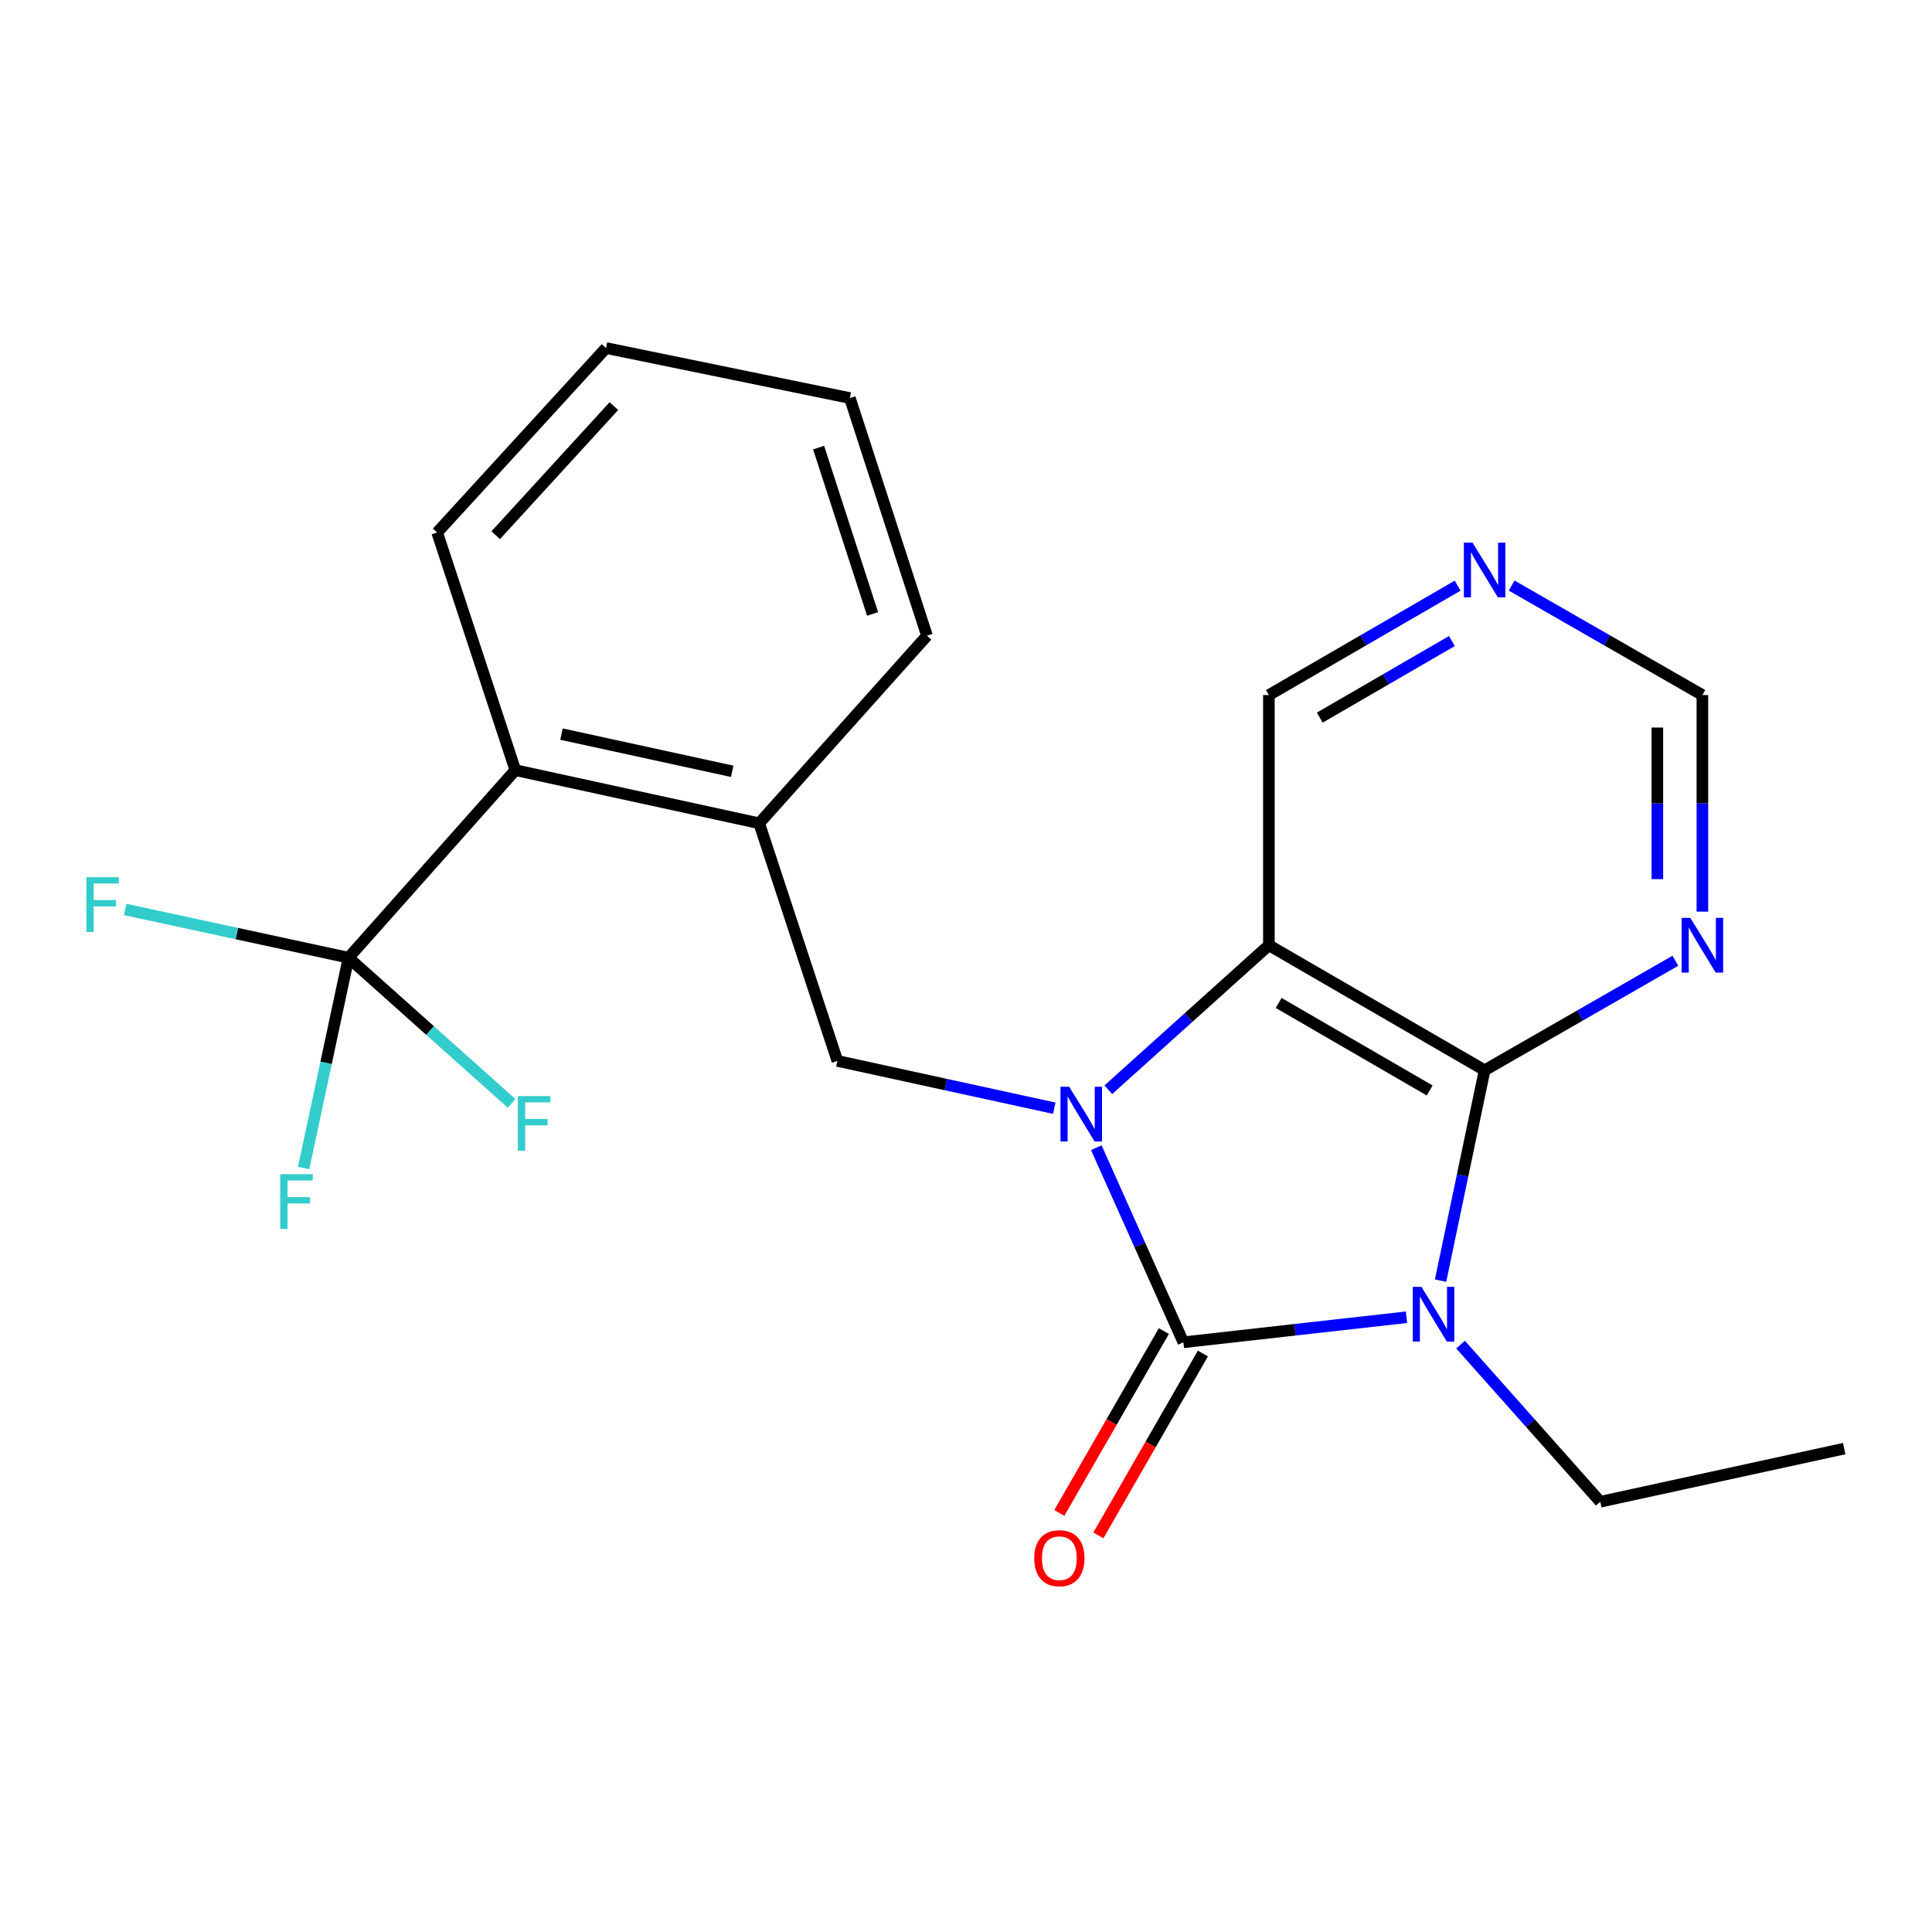 <?xml version='1.0' encoding='iso-8859-1'?>
<svg version='1.1' baseProfile='full'
              xmlns='http://www.w3.org/2000/svg'
                      xmlns:rdkit='http://www.rdkit.org/xml'
                      xmlns:xlink='http://www.w3.org/1999/xlink'
                  xml:space='preserve'
width='1000px' height='1000px' viewBox='0 0 1000 1000'>
<!-- END OF HEADER -->
<rect style='opacity:1.0;fill:#FFFFFF;stroke:none' width='1000' height='1000' x='0' y='0'> </rect>
<path class='bond-1' d='M 567.439,594.049 L 589.975,644.41' style='fill:none;fill-rule:evenodd;stroke:#0000FF;stroke-width:6px;stroke-linecap:butt;stroke-linejoin:miter;stroke-opacity:1' />
<path class='bond-1' d='M 589.975,644.41 L 612.51,694.77' style='fill:none;fill-rule:evenodd;stroke:#000000;stroke-width:6px;stroke-linecap:butt;stroke-linejoin:miter;stroke-opacity:1' />
<path class='bond-3' d='M 573.661,564.048 L 615.215,526.65' style='fill:none;fill-rule:evenodd;stroke:#0000FF;stroke-width:6px;stroke-linecap:butt;stroke-linejoin:miter;stroke-opacity:1' />
<path class='bond-3' d='M 615.215,526.65 L 656.768,489.251' style='fill:none;fill-rule:evenodd;stroke:#000000;stroke-width:6px;stroke-linecap:butt;stroke-linejoin:miter;stroke-opacity:1' />
<path class='bond-4' d='M 545.685,573.607 L 489.559,561.366' style='fill:none;fill-rule:evenodd;stroke:#0000FF;stroke-width:6px;stroke-linecap:butt;stroke-linejoin:miter;stroke-opacity:1' />
<path class='bond-4' d='M 489.559,561.366 L 433.432,549.125' style='fill:none;fill-rule:evenodd;stroke:#000000;stroke-width:6px;stroke-linecap:butt;stroke-linejoin:miter;stroke-opacity:1' />
<path class='bond-0' d='M 727.998,681.801 L 670.254,688.286' style='fill:none;fill-rule:evenodd;stroke:#0000FF;stroke-width:6px;stroke-linecap:butt;stroke-linejoin:miter;stroke-opacity:1' />
<path class='bond-0' d='M 670.254,688.286 L 612.51,694.77' style='fill:none;fill-rule:evenodd;stroke:#000000;stroke-width:6px;stroke-linecap:butt;stroke-linejoin:miter;stroke-opacity:1' />
<path class='bond-12' d='M 755.983,695.962 L 792.14,736.633' style='fill:none;fill-rule:evenodd;stroke:#0000FF;stroke-width:6px;stroke-linecap:butt;stroke-linejoin:miter;stroke-opacity:1' />
<path class='bond-12' d='M 792.14,736.633 L 828.297,777.304' style='fill:none;fill-rule:evenodd;stroke:#000000;stroke-width:6px;stroke-linecap:butt;stroke-linejoin:miter;stroke-opacity:1' />
<path class='bond-22' d='M 745.636,662.844 L 757.036,608.406' style='fill:none;fill-rule:evenodd;stroke:#0000FF;stroke-width:6px;stroke-linecap:butt;stroke-linejoin:miter;stroke-opacity:1' />
<path class='bond-22' d='M 757.036,608.406 L 768.436,553.968' style='fill:none;fill-rule:evenodd;stroke:#000000;stroke-width:6px;stroke-linecap:butt;stroke-linejoin:miter;stroke-opacity:1' />
<path class='bond-9' d='M 602.407,688.963 L 575.355,736.027' style='fill:none;fill-rule:evenodd;stroke:#000000;stroke-width:6px;stroke-linecap:butt;stroke-linejoin:miter;stroke-opacity:1' />
<path class='bond-9' d='M 575.355,736.027 L 548.303,783.091' style='fill:none;fill-rule:evenodd;stroke:#FF0000;stroke-width:6px;stroke-linecap:butt;stroke-linejoin:miter;stroke-opacity:1' />
<path class='bond-9' d='M 622.614,700.578 L 595.562,747.642' style='fill:none;fill-rule:evenodd;stroke:#000000;stroke-width:6px;stroke-linecap:butt;stroke-linejoin:miter;stroke-opacity:1' />
<path class='bond-9' d='M 595.562,747.642 L 568.51,794.706' style='fill:none;fill-rule:evenodd;stroke:#FF0000;stroke-width:6px;stroke-linecap:butt;stroke-linejoin:miter;stroke-opacity:1' />
<path class='bond-2' d='M 768.436,553.968 L 656.768,489.251' style='fill:none;fill-rule:evenodd;stroke:#000000;stroke-width:6px;stroke-linecap:butt;stroke-linejoin:miter;stroke-opacity:1' />
<path class='bond-2' d='M 739.999,564.426 L 661.832,519.124' style='fill:none;fill-rule:evenodd;stroke:#000000;stroke-width:6px;stroke-linecap:butt;stroke-linejoin:miter;stroke-opacity:1' />
<path class='bond-6' d='M 768.436,553.968 L 817.8,525.626' style='fill:none;fill-rule:evenodd;stroke:#000000;stroke-width:6px;stroke-linecap:butt;stroke-linejoin:miter;stroke-opacity:1' />
<path class='bond-6' d='M 817.8,525.626 L 867.164,497.283' style='fill:none;fill-rule:evenodd;stroke:#0000FF;stroke-width:6px;stroke-linecap:butt;stroke-linejoin:miter;stroke-opacity:1' />
<path class='bond-13' d='M 656.768,489.251 L 656.768,359.766' style='fill:none;fill-rule:evenodd;stroke:#000000;stroke-width:6px;stroke-linecap:butt;stroke-linejoin:miter;stroke-opacity:1' />
<path class='bond-7' d='M 433.432,549.125 L 392.955,426.127' style='fill:none;fill-rule:evenodd;stroke:#000000;stroke-width:6px;stroke-linecap:butt;stroke-linejoin:miter;stroke-opacity:1' />
<path class='bond-5' d='M 180.405,495.713 L 266.733,398.625' style='fill:none;fill-rule:evenodd;stroke:#000000;stroke-width:6px;stroke-linecap:butt;stroke-linejoin:miter;stroke-opacity:1' />
<path class='bond-14' d='M 180.405,495.713 L 168.788,550.137' style='fill:none;fill-rule:evenodd;stroke:#000000;stroke-width:6px;stroke-linecap:butt;stroke-linejoin:miter;stroke-opacity:1' />
<path class='bond-14' d='M 168.788,550.137 L 157.171,604.561' style='fill:none;fill-rule:evenodd;stroke:#33CCCC;stroke-width:6px;stroke-linecap:butt;stroke-linejoin:miter;stroke-opacity:1' />
<path class='bond-15' d='M 180.405,495.713 L 222.605,533.406' style='fill:none;fill-rule:evenodd;stroke:#000000;stroke-width:6px;stroke-linecap:butt;stroke-linejoin:miter;stroke-opacity:1' />
<path class='bond-15' d='M 222.605,533.406 L 264.805,571.1' style='fill:none;fill-rule:evenodd;stroke:#33CCCC;stroke-width:6px;stroke-linecap:butt;stroke-linejoin:miter;stroke-opacity:1' />
<path class='bond-16' d='M 180.405,495.713 L 122.595,483.223' style='fill:none;fill-rule:evenodd;stroke:#000000;stroke-width:6px;stroke-linecap:butt;stroke-linejoin:miter;stroke-opacity:1' />
<path class='bond-16' d='M 122.595,483.223 L 64.784,470.733' style='fill:none;fill-rule:evenodd;stroke:#33CCCC;stroke-width:6px;stroke-linecap:butt;stroke-linejoin:miter;stroke-opacity:1' />
<path class='bond-23' d='M 881.153,471.854 L 881.153,415.81' style='fill:none;fill-rule:evenodd;stroke:#0000FF;stroke-width:6px;stroke-linecap:butt;stroke-linejoin:miter;stroke-opacity:1' />
<path class='bond-23' d='M 881.153,415.81 L 881.153,359.766' style='fill:none;fill-rule:evenodd;stroke:#000000;stroke-width:6px;stroke-linecap:butt;stroke-linejoin:miter;stroke-opacity:1' />
<path class='bond-23' d='M 857.846,455.041 L 857.846,415.81' style='fill:none;fill-rule:evenodd;stroke:#0000FF;stroke-width:6px;stroke-linecap:butt;stroke-linejoin:miter;stroke-opacity:1' />
<path class='bond-23' d='M 857.846,415.81 L 857.846,376.579' style='fill:none;fill-rule:evenodd;stroke:#000000;stroke-width:6px;stroke-linecap:butt;stroke-linejoin:miter;stroke-opacity:1' />
<path class='bond-8' d='M 392.955,426.127 L 266.733,398.625' style='fill:none;fill-rule:evenodd;stroke:#000000;stroke-width:6px;stroke-linecap:butt;stroke-linejoin:miter;stroke-opacity:1' />
<path class='bond-8' d='M 378.984,399.229 L 290.629,379.977' style='fill:none;fill-rule:evenodd;stroke:#000000;stroke-width:6px;stroke-linecap:butt;stroke-linejoin:miter;stroke-opacity:1' />
<path class='bond-17' d='M 392.955,426.127 L 479.801,329.039' style='fill:none;fill-rule:evenodd;stroke:#000000;stroke-width:6px;stroke-linecap:butt;stroke-linejoin:miter;stroke-opacity:1' />
<path class='bond-18' d='M 266.733,398.625 L 226.269,275.614' style='fill:none;fill-rule:evenodd;stroke:#000000;stroke-width:6px;stroke-linecap:butt;stroke-linejoin:miter;stroke-opacity:1' />
<path class='bond-10' d='M 754.47,303.144 L 705.619,331.455' style='fill:none;fill-rule:evenodd;stroke:#0000FF;stroke-width:6px;stroke-linecap:butt;stroke-linejoin:miter;stroke-opacity:1' />
<path class='bond-10' d='M 705.619,331.455 L 656.768,359.766' style='fill:none;fill-rule:evenodd;stroke:#000000;stroke-width:6px;stroke-linecap:butt;stroke-linejoin:miter;stroke-opacity:1' />
<path class='bond-10' d='M 751.501,331.803 L 717.306,351.621' style='fill:none;fill-rule:evenodd;stroke:#0000FF;stroke-width:6px;stroke-linecap:butt;stroke-linejoin:miter;stroke-opacity:1' />
<path class='bond-10' d='M 717.306,351.621 L 683.11,371.438' style='fill:none;fill-rule:evenodd;stroke:#000000;stroke-width:6px;stroke-linecap:butt;stroke-linejoin:miter;stroke-opacity:1' />
<path class='bond-11' d='M 782.426,303.082 L 831.79,331.424' style='fill:none;fill-rule:evenodd;stroke:#0000FF;stroke-width:6px;stroke-linecap:butt;stroke-linejoin:miter;stroke-opacity:1' />
<path class='bond-11' d='M 831.79,331.424 L 881.153,359.766' style='fill:none;fill-rule:evenodd;stroke:#000000;stroke-width:6px;stroke-linecap:butt;stroke-linejoin:miter;stroke-opacity:1' />
<path class='bond-19' d='M 828.297,777.304 L 954.545,749.802' style='fill:none;fill-rule:evenodd;stroke:#000000;stroke-width:6px;stroke-linecap:butt;stroke-linejoin:miter;stroke-opacity:1' />
<path class='bond-20' d='M 479.801,329.039 L 439.894,206.029' style='fill:none;fill-rule:evenodd;stroke:#000000;stroke-width:6px;stroke-linecap:butt;stroke-linejoin:miter;stroke-opacity:1' />
<path class='bond-20' d='M 451.645,317.78 L 423.71,231.673' style='fill:none;fill-rule:evenodd;stroke:#000000;stroke-width:6px;stroke-linecap:butt;stroke-linejoin:miter;stroke-opacity:1' />
<path class='bond-24' d='M 226.269,275.614 L 313.672,180.144' style='fill:none;fill-rule:evenodd;stroke:#000000;stroke-width:6px;stroke-linecap:butt;stroke-linejoin:miter;stroke-opacity:1' />
<path class='bond-24' d='M 256.571,277.032 L 317.752,210.203' style='fill:none;fill-rule:evenodd;stroke:#000000;stroke-width:6px;stroke-linecap:butt;stroke-linejoin:miter;stroke-opacity:1' />
<path class='bond-21' d='M 439.894,206.029 L 313.672,180.144' style='fill:none;fill-rule:evenodd;stroke:#000000;stroke-width:6px;stroke-linecap:butt;stroke-linejoin:miter;stroke-opacity:1' />
<path  class='atom-0' d='M 553.395 562.494
L 562.675 577.494
Q 563.595 578.974, 565.075 581.654
Q 566.555 584.334, 566.635 584.494
L 566.635 562.494
L 570.395 562.494
L 570.395 590.814
L 566.515 590.814
L 556.555 574.414
Q 555.395 572.494, 554.155 570.294
Q 552.955 568.094, 552.595 567.414
L 552.595 590.814
L 548.915 590.814
L 548.915 562.494
L 553.395 562.494
' fill='#0000FF'/>
<path  class='atom-1' d='M 735.736 666.069
L 745.016 681.069
Q 745.936 682.549, 747.416 685.229
Q 748.896 687.909, 748.976 688.069
L 748.976 666.069
L 752.736 666.069
L 752.736 694.389
L 748.856 694.389
L 738.896 677.989
Q 737.736 676.069, 736.496 673.869
Q 735.296 671.669, 734.936 670.989
L 734.936 694.389
L 731.256 694.389
L 731.256 666.069
L 735.736 666.069
' fill='#0000FF'/>
<path  class='atom-7' d='M 874.893 475.091
L 884.173 490.091
Q 885.093 491.571, 886.573 494.251
Q 888.053 496.931, 888.133 497.091
L 888.133 475.091
L 891.893 475.091
L 891.893 503.411
L 888.013 503.411
L 878.053 487.011
Q 876.893 485.091, 875.653 482.891
Q 874.453 480.691, 874.093 480.011
L 874.093 503.411
L 870.413 503.411
L 870.413 475.091
L 874.893 475.091
' fill='#0000FF'/>
<path  class='atom-10' d='M 535.325 806.518
Q 535.325 799.718, 538.685 795.918
Q 542.045 792.118, 548.325 792.118
Q 554.605 792.118, 557.965 795.918
Q 561.325 799.718, 561.325 806.518
Q 561.325 813.398, 557.925 817.318
Q 554.525 821.198, 548.325 821.198
Q 542.085 821.198, 538.685 817.318
Q 535.325 813.438, 535.325 806.518
M 548.325 817.998
Q 552.645 817.998, 554.965 815.118
Q 557.325 812.198, 557.325 806.518
Q 557.325 800.958, 554.965 798.158
Q 552.645 795.318, 548.325 795.318
Q 544.005 795.318, 541.645 798.118
Q 539.325 800.918, 539.325 806.518
Q 539.325 812.238, 541.645 815.118
Q 544.005 817.998, 548.325 817.998
' fill='#FF0000'/>
<path  class='atom-11' d='M 762.176 280.89
L 771.456 295.89
Q 772.376 297.37, 773.856 300.05
Q 775.336 302.73, 775.416 302.89
L 775.416 280.89
L 779.176 280.89
L 779.176 309.21
L 775.296 309.21
L 765.336 292.81
Q 764.176 290.89, 762.936 288.69
Q 761.736 286.49, 761.376 285.81
L 761.376 309.21
L 757.696 309.21
L 757.696 280.89
L 762.176 280.89
' fill='#0000FF'/>
<path  class='atom-15' d='M 145.04 607.788
L 161.88 607.788
L 161.88 611.028
L 148.84 611.028
L 148.84 619.628
L 160.44 619.628
L 160.44 622.908
L 148.84 622.908
L 148.84 636.108
L 145.04 636.108
L 145.04 607.788
' fill='#33CCCC'/>
<path  class='atom-16' d='M 268.025 567.337
L 284.865 567.337
L 284.865 570.577
L 271.825 570.577
L 271.825 579.177
L 283.425 579.177
L 283.425 582.457
L 271.825 582.457
L 271.825 595.657
L 268.025 595.657
L 268.025 567.337
' fill='#33CCCC'/>
<path  class='atom-17' d='M 44.689 454.05
L 61.529 454.05
L 61.529 457.29
L 48.489 457.29
L 48.489 465.89
L 60.089 465.89
L 60.089 469.17
L 48.489 469.17
L 48.489 482.37
L 44.689 482.37
L 44.689 454.05
' fill='#33CCCC'/>
</svg>
